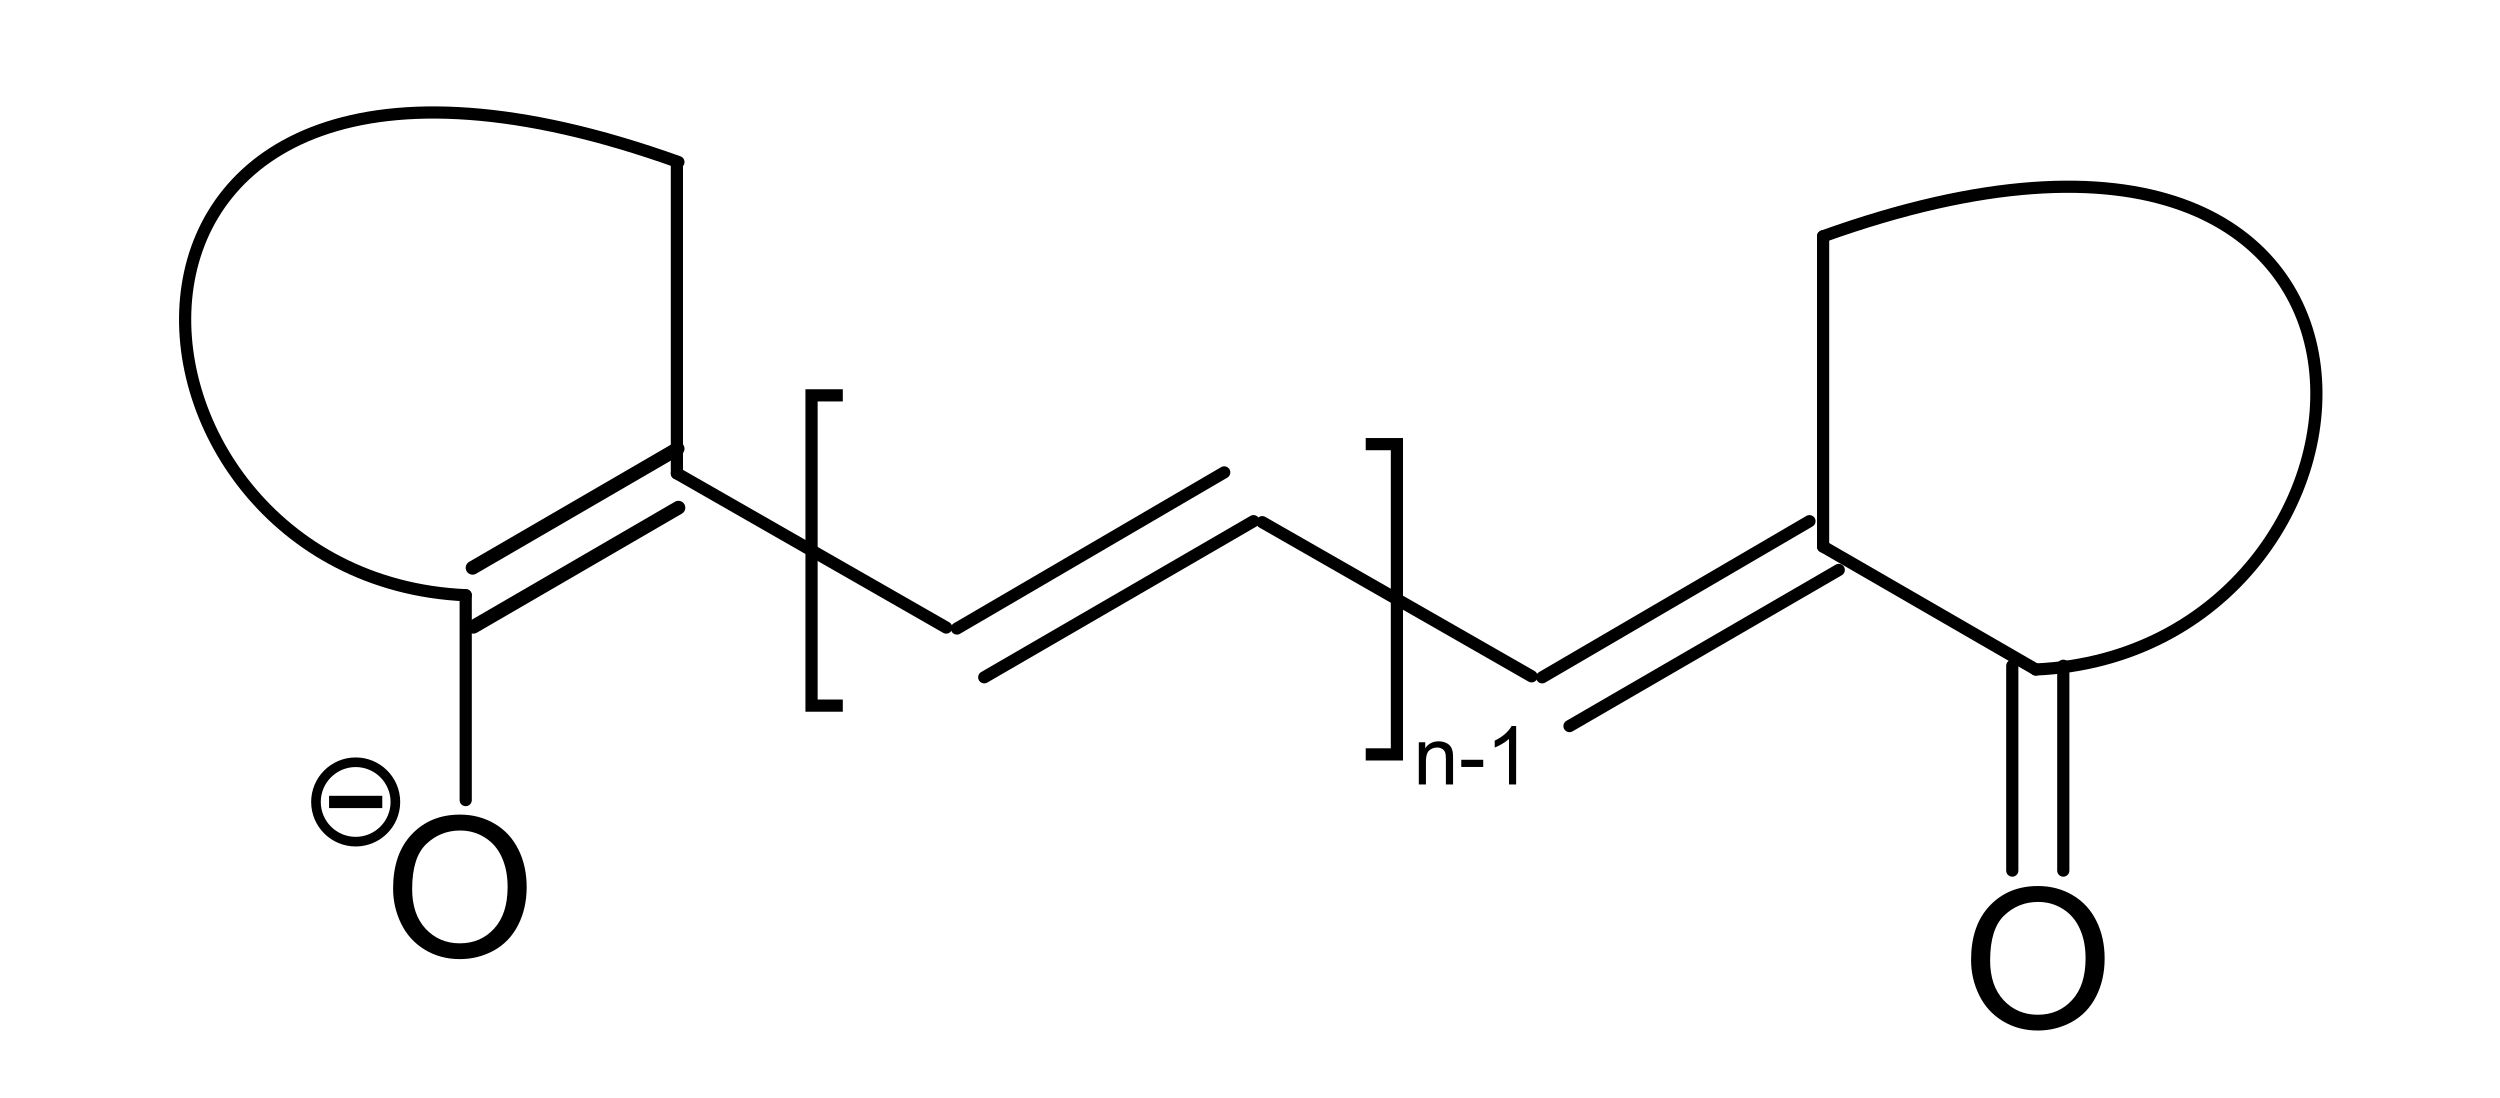 <?xml version="1.0" encoding="UTF-8" standalone="no"?>
<svg
   xmlns:dc="http://purl.org/dc/elements/1.1/"
   xmlns:cc="http://creativecommons.org/ns#"
   xmlns:rdf="http://www.w3.org/1999/02/22-rdf-syntax-ns#"
   xmlns:svg="http://www.w3.org/2000/svg"
   xmlns="http://www.w3.org/2000/svg"
   xmlns:xlink="http://www.w3.org/1999/xlink"
   id="svg10003"
   version="1.2"
   viewBox="0 0 153.75 67.5"
   height="67.5pt"
   width="153.75pt">
  <defs
     id="defs9856">
    <g
       id="g9854">
      <symbol
         style="overflow:visible"
         id="glyph0-0"
         overflow="visible">
        <path
           id="path9812"
           d=""
           style="stroke:none" />
      </symbol>
      <symbol
         style="overflow:visible"
         id="glyph0-1"
         overflow="visible">
        <path
           id="path9815"
           d="M 4.703,-4.484 7.656,-8.75 H 6.312 l -2.25,3.438 -2.25,-3.438 H 0.453 L 3.359,-4.484 0.266,0 H 1.625 L 4.031,-3.641 6.422,0 h 1.375 z m 0,0"
           style="stroke:none" />
      </symbol>
      <symbol
         style="overflow:visible"
         id="glyph0-2"
         overflow="visible">
        <path
           id="path9818"
           d=""
           style="stroke:none" />
      </symbol>
      <symbol
         style="overflow:visible"
         id="glyph0-3"
         overflow="visible">
        <path
           id="path9821"
           d="M 3.406,-3.75 H 0.547 v 0.875 H 3.406 Z m 0,0"
           style="stroke:none" />
      </symbol>
      <symbol
         style="overflow:visible"
         id="glyph1-0"
         overflow="visible">
        <path
           id="path9824"
           d="m 1.328,0 v -6.609 h 5.281 V 0 Z m 0.156,-0.172 h 4.969 V -6.438 h -4.969 z m 0,0"
           style="stroke:none" />
      </symbol>
      <symbol
         style="overflow:visible"
         id="glyph1-1"
         overflow="visible">
        <path
           id="path9827"
           d="M 0.703,0 V -5.484 H 1.531 v 0.781 c 0.406,-0.594 0.988,-0.891 1.75,-0.891 0.332,0 0.633,0.059 0.906,0.172 0.281,0.117 0.488,0.273 0.625,0.469 0.133,0.188 0.234,0.418 0.297,0.688 0.031,0.168 0.047,0.465 0.047,0.891 V 0 H 4.219 V -3.328 C 4.219,-3.711 4.18,-4 4.109,-4.188 c -0.062,-0.188 -0.188,-0.332 -0.375,-0.438 -0.188,-0.113 -0.406,-0.172 -0.656,-0.172 -0.398,0 -0.742,0.125 -1.031,0.375 -0.281,0.25 -0.422,0.73 -0.422,1.438 V 0 Z m 0,0"
           style="stroke:none" />
      </symbol>
      <symbol
         style="overflow:visible"
         id="glyph2-0"
         overflow="visible">
        <path
           id="path9830"
           d="M 1.438,0 V -7.203 H 7.219 V 0 Z M 1.625,-0.188 H 7.031 V -7.016 H 1.625 Z m 0,0"
           style="stroke:none" />
      </symbol>
      <symbol
         style="overflow:visible"
         id="glyph2-1"
         overflow="visible">
        <path
           id="path9833"
           d="M 0.875,0 V -8.25 H 2 l 4.344,6.484 V -8.25 H 7.391 V 0 h -1.125 L 1.922,-6.484 V 0 Z m 0,0"
           style="stroke:none" />
      </symbol>
      <symbol
         style="overflow:visible"
         id="glyph2-2"
         overflow="visible">
        <path
           id="path9836"
           d="m 0.562,-4.016 c 0,-1.363 0.363,-2.43 1.094,-3.203 C 2.395,-8 3.348,-8.391 4.516,-8.391 c 0.758,0 1.445,0.184 2.062,0.547 0.613,0.367 1.082,0.875 1.406,1.531 0.32,0.648 0.484,1.383 0.484,2.203 0,0.836 -0.172,1.586 -0.516,2.25 -0.336,0.656 -0.812,1.156 -1.438,1.5 -0.617,0.336 -1.281,0.5 -2,0.5 -0.781,0 -1.48,-0.188 -2.094,-0.562 C 1.805,-0.797 1.344,-1.305 1.031,-1.953 0.719,-2.598 0.562,-3.285 0.562,-4.016 Z M 1.688,-4 c 0,1 0.266,1.789 0.797,2.359 0.539,0.562 1.211,0.844 2.016,0.844 0.82,0 1.5,-0.285 2.031,-0.859 C 7.062,-2.238 7.328,-3.055 7.328,-4.109 7.328,-4.785 7.211,-5.375 6.984,-5.875 6.766,-6.375 6.438,-6.758 6,-7.031 5.562,-7.312 5.066,-7.453 4.516,-7.453 c -0.773,0 -1.438,0.266 -2,0.797 C 1.961,-6.125 1.688,-5.238 1.688,-4 Z m 0,0"
           style="stroke:none" />
      </symbol>
      <symbol
         style="overflow:visible"
         id="glyph2-3"
         overflow="visible">
        <path
           id="path9839"
           d="m 0.922,0 v -8.25 h 1.094 v 3.391 H 6.312 V -8.25 H 7.406 V 0 H 6.312 V -3.891 H 2.016 V 0 Z m 0,0"
           style="stroke:none" />
      </symbol>
      <symbol
         style="overflow:visible"
         id="glyph3-0"
         overflow="visible">
        <path
           id="path9842"
           d="M 1.062,0 V -5.328 H 5.328 V 0 Z m 0.141,-0.141 h 4 V -5.188 h -4 z m 0,0"
           style="stroke:none" />
      </symbol>
      <symbol
         style="overflow:visible"
         id="glyph3-1"
         overflow="visible">
        <path
           id="path9845"
           d="m 0.359,-1.609 0.75,-0.094 c 0.082,0.418 0.227,0.719 0.438,0.906 0.207,0.188 0.457,0.281 0.75,0.281 0.352,0 0.648,-0.117 0.891,-0.359 0.25,-0.25 0.375,-0.551 0.375,-0.906 0,-0.344 -0.117,-0.625 -0.344,-0.844 C 3,-2.852 2.711,-2.969 2.359,-2.969 c -0.137,0 -0.309,0.027 -0.516,0.078 l 0.078,-0.656 c 0.051,0.012 0.094,0.016 0.125,0.016 0.312,0 0.594,-0.082 0.844,-0.25 C 3.148,-3.945 3.281,-4.203 3.281,-4.547 3.281,-4.828 3.188,-5.055 3,-5.234 2.82,-5.41 2.582,-5.5 2.281,-5.5 c -0.293,0 -0.539,0.094 -0.734,0.281 -0.188,0.18 -0.309,0.449 -0.359,0.812 l -0.75,-0.141 c 0.094,-0.5 0.301,-0.883 0.625,-1.156 C 1.383,-5.984 1.785,-6.125 2.266,-6.125 c 0.332,0 0.641,0.074 0.922,0.219 0.281,0.148 0.492,0.344 0.641,0.594 0.156,0.242 0.234,0.5 0.234,0.781 0,0.262 -0.074,0.5 -0.219,0.719 -0.148,0.211 -0.355,0.383 -0.625,0.516 0.352,0.086 0.629,0.258 0.828,0.516 0.207,0.262 0.312,0.59 0.312,0.984 0,0.531 -0.199,0.984 -0.594,1.359 -0.387,0.367 -0.875,0.547 -1.469,0.547 -0.531,0 -0.977,-0.156 -1.328,-0.469 -0.355,-0.32 -0.559,-0.738 -0.609,-1.25 z m 0,0"
           style="stroke:none" />
      </symbol>
      <symbol
         style="overflow:visible"
         id="glyph4-0"
         overflow="visible">
        <path
           id="path9848"
           d="m 1.156,0 v -5.766 h 4.625 V 0 Z m 0.141,-0.141 h 4.344 V -5.625 h -4.344 z m 0,0"
           style="stroke:none" />
      </symbol>
      <symbol
         style="overflow:visible"
         id="glyph4-1"
         overflow="visible">
        <path
           id="path9851"
           d="M 2.312,-1.062 V -2.875 H 0.516 V -3.641 H 2.312 V -5.438 h 0.766 v 1.797 h 1.812 V -2.875 h -1.812 v 1.812 z m 0,0"
           style="stroke:none" />
      </symbol>
    </g>
  </defs>
  <rect
     x="0"
     y="0"
     width="153.75"
     height="67.5"
     style="fill:none;fill-opacity:1;stroke:none;stroke-width:0.902;stroke-miterlimit:10;stroke-dasharray:none"
     id="rect9858" />
  <use
     height="100%"
     width="100%"
     id="use9864"
     y="399.24"
     x="352.08"
     xlink:href="#glyph0-2"
     style="fill:#000000;fill-opacity:1;stroke-width:0.75;stroke-miterlimit:10;stroke-dasharray:none"
     transform="translate(-298.365,-298.866)" />
  <use
     height="100%"
     width="100%"
     id="use9876"
     y="399.24"
     x="448.56"
     xlink:href="#glyph0-2"
     style="fill:#000000;fill-opacity:1;stroke-width:0.75;stroke-miterlimit:10;stroke-dasharray:none"
     transform="translate(-298.365,-298.866)" />
  <path
     style="fill:none;stroke:#000000;stroke-width:0.751;stroke-linecap:round;stroke-linejoin:miter;stroke-miterlimit:10;stroke-dasharray:none;stroke-opacity:1"
     d="M 41.629,29.114 V 9.977"
     id="path9934" />
  <path
     style="fill:none;stroke:#000000;stroke-width:0.75;stroke-linecap:round;stroke-linejoin:miter;stroke-miterlimit:10;stroke-dasharray:none;stroke-opacity:1"
     d="m 41.629,29.114 16.562,9.48"
     id="path9936" />
  <path
     style="fill:none;stroke:#000000;stroke-width:0.75;stroke-linecap:round;stroke-linejoin:miter;stroke-miterlimit:10;stroke-dasharray:none;stroke-opacity:1"
     d="m 58.851,38.654 16.438,-9.602"
     id="path9938" />
  <path
     style="fill:none;stroke:#000000;stroke-width:0.75;stroke-linecap:round;stroke-linejoin:miter;stroke-miterlimit:10;stroke-dasharray:none;stroke-opacity:1"
     d="m 60.531,41.654 16.559,-9.602"
     id="path9940" />
  <path
     style="fill:none;stroke:#000000;stroke-width:0.75;stroke-linecap:round;stroke-linejoin:miter;stroke-miterlimit:10;stroke-dasharray:none;stroke-opacity:1"
     d="m 28.641,36.607 v 12.598"
     id="path9950" />
  <path
     style="fill:none;stroke:#000000;stroke-width:0.847;stroke-linecap:round;stroke-linejoin:miter;stroke-miterlimit:10;stroke-dasharray:none;stroke-opacity:1"
     d="M 41.673,27.597 29.064,34.919"
     id="path9952" />
  <path
     style="fill:none;stroke:#000000;stroke-width:0.75;stroke-linecap:round;stroke-linejoin:miter;stroke-miterlimit:10;stroke-dasharray:none;stroke-opacity:1"
     d="M 123.755,40.944 V 53.542"
     id="path9956" />
  <path
     style="fill:none;stroke:#000000;stroke-width:0.75;stroke-linecap:butt;stroke-linejoin:miter;stroke-miterlimit:10;stroke-dasharray:none;stroke-opacity:1"
     d="m 51.832,43.396 h -1.922 v -19.082 h 1.922"
     id="path9998" />
  <path
     style="fill:none;stroke:#000000;stroke-width:0.75;stroke-linecap:butt;stroke-linejoin:miter;stroke-miterlimit:10;stroke-dasharray:none;stroke-opacity:1"
     d="m 83.992,27.314 h 1.918 v 19.082 h -1.918"
     id="path10000" />
  <path
     id="path4792"
     style="font-style:normal;font-variant:normal;font-weight:normal;font-stretch:normal;font-size:medium;line-height:1.25;font-family:arial;-inkscape-font-specification:arial;font-variant-ligatures:normal;font-variant-caps:normal;font-variant-numeric:normal;font-feature-settings:normal;text-align:start;letter-spacing:0px;word-spacing:0px;writing-mode:lr-tb;text-anchor:start;fill:#000000;fill-opacity:1;stroke:none;stroke-width:0.75"
     d="m 87.256,48.243 v -2.593 h 0.396 v 0.369 q 0.286,-0.427 0.825,-0.427 0.234,0 0.43,0.085 0.198,0.083 0.295,0.22 0.098,0.137 0.137,0.325 0.024,0.122 0.024,0.427 v 1.594 H 88.923 V 46.666 q 0,-0.269 -0.051,-0.4 -0.051,-0.134 -0.183,-0.212 -0.129,-0.081 -0.305,-0.081 -0.281,0 -0.486,0.178 -0.203,0.178 -0.203,0.676 v 1.416 z" />
  <path
     id="path4794"
     style="font-style:normal;font-variant:normal;font-weight:normal;font-stretch:normal;font-size:medium;line-height:1.25;font-family:arial;-inkscape-font-specification:arial;font-variant-ligatures:normal;font-variant-caps:normal;font-variant-numeric:normal;font-feature-settings:normal;text-align:start;letter-spacing:0px;word-spacing:0px;writing-mode:lr-tb;text-anchor:start;fill:#000000;fill-opacity:1;stroke:none;stroke-width:0.75"
     d="m 89.868,47.168 v -0.442 h 1.35 v 0.442 z" />
  <path
     id="path4796"
     style="font-style:normal;font-variant:normal;font-weight:normal;font-stretch:normal;font-size:medium;line-height:1.25;font-family:arial;-inkscape-font-specification:arial;font-variant-ligatures:normal;font-variant-caps:normal;font-variant-numeric:normal;font-feature-settings:normal;text-align:start;letter-spacing:0px;word-spacing:0px;writing-mode:lr-tb;text-anchor:start;fill:#000000;fill-opacity:1;stroke:none;stroke-width:0.75"
     d="m 93.242,48.243 h -0.439 v -2.8 q -0.159,0.151 -0.417,0.303 -0.256,0.151 -0.461,0.227 v -0.425 q 0.369,-0.173 0.645,-0.42 0.276,-0.247 0.391,-0.479 h 0.283 z" />
  <path
     style="fill:none;stroke:#000000;stroke-width:0.75;stroke-linecap:round;stroke-linejoin:miter;stroke-miterlimit:10;stroke-dasharray:none;stroke-opacity:1"
     d="m 94.844,41.654 16.438,-9.602"
     id="path9938-1" />
  <path
     style="fill:none;stroke:#000000;stroke-width:0.75;stroke-linecap:round;stroke-linejoin:miter;stroke-miterlimit:10;stroke-dasharray:none;stroke-opacity:1"
     d="m 96.524,44.654 16.559,-9.602"
     id="path9940-2" />
  <path
     style="fill:none;stroke:#000000;stroke-width:0.75;stroke-linecap:round;stroke-linejoin:miter;stroke-miterlimit:10;stroke-dasharray:none;stroke-opacity:1"
     d="M 112.121,33.614 V 14.532"
     id="path9944-3" />
  <path
     style="fill:none;stroke:#000000;stroke-width:0.75;stroke-linecap:round;stroke-linejoin:miter;stroke-miterlimit:10;stroke-dasharray:none;stroke-opacity:1"
     d="m 112.121,33.614 13.082,7.559"
     id="path9946-0" />
  <path
     style="fill:none;stroke:#000000;stroke-width:0.75;stroke-linecap:round;stroke-linejoin:miter;stroke-miterlimit:10;stroke-dasharray:none;stroke-opacity:1"
     d="m 77.629,32.114 16.562,9.48"
     id="path9936-2" />
  <path
     style="fill:none;stroke:#000000;stroke-width:0.75;stroke-linecap:round;stroke-linejoin:miter;stroke-miterlimit:10;stroke-dasharray:none;stroke-opacity:1"
     d="M 125.203,41.173 C 148.726,40.126 151.641,0.365 112.121,14.532"
     id="path9958-7" />
  <path
     d="m 24.175,54.657 q 0,-2.139 1.148,-3.346 1.148,-1.213 2.965,-1.213 1.189,0 2.145,0.568 0.955,0.568 1.453,1.588 0.504,1.014 0.504,2.303 0,1.307 -0.527,2.338 -0.527,1.031 -1.494,1.564 -0.967,0.527 -2.086,0.527 -1.213,0 -2.168,-0.586 -0.955,-0.586 -1.447,-1.6 -0.492,-1.014 -0.492,-2.145 z m 1.172,0.018 q 0,1.553 0.832,2.449 0.838,0.891 2.098,0.891 1.283,0 2.109,-0.902 0.832,-0.902 0.832,-2.561 0,-1.049 -0.357,-1.828 -0.352,-0.785 -1.037,-1.213 -0.68,-0.434 -1.529,-0.434 -1.207,0 -2.08,0.832 -0.867,0.826 -0.867,2.766 z"
     style="font-style:normal;font-variant:normal;font-weight:normal;font-stretch:normal;font-size:medium;line-height:1.25;font-family:Arial;-inkscape-font-specification:Arial;font-variant-ligatures:normal;font-variant-caps:normal;font-variant-numeric:normal;font-feature-settings:normal;text-align:start;letter-spacing:0px;word-spacing:0px;writing-mode:lr-tb;text-anchor:start;fill:#000000;fill-opacity:1;stroke:none;stroke-width:0.75"
     id="path6181-6" />
  <path
     style="fill:#000000;fill-opacity:1;stroke:#000000;stroke-width:0.592;stroke-miterlimit:10;stroke-dasharray:none;stroke-opacity:1"
     d="m 20.533,49.402 v -0.164 h 2.681 v 0.164 z m 0,0"
     id="path5936-8" />
  <path
     style="overflow:visible;fill:none;stroke:#000000;stroke-width:0.592;stroke-linecap:round;stroke-linejoin:miter;stroke-miterlimit:10;stroke-dasharray:none"
     d="m 24.316,49.32 c 0,1.349 -1.093,2.442 -2.442,2.442 -1.349,0 -2.442,-1.093 -2.442,-2.442 0,-1.349 1.093,-2.442 2.442,-2.442 1.349,0 2.442,1.094 2.442,2.442 z"
     id="path920-4-1-6-4" />
  <path
     d="m 121.22,59.049 q 0,-2.139 1.148,-3.346 1.148,-1.213 2.965,-1.213 1.189,0 2.145,0.568 0.955,0.568 1.453,1.588 0.504,1.014 0.504,2.303 0,1.307 -0.527,2.338 -0.527,1.031 -1.494,1.564 -0.967,0.527 -2.086,0.527 -1.213,0 -2.168,-0.586 -0.955,-0.586 -1.447,-1.6 -0.492,-1.014 -0.492,-2.145 z m 1.172,0.018 q 0,1.553 0.832,2.449 0.838,0.891 2.098,0.891 1.283,0 2.109,-0.902 0.832,-0.902 0.832,-2.561 0,-1.049 -0.357,-1.828 -0.352,-0.785 -1.037,-1.213 -0.68,-0.434 -1.529,-0.434 -1.207,0 -2.08,0.832 -0.867,0.826 -0.867,2.766 z"
     style="font-style:normal;font-variant:normal;font-weight:normal;font-stretch:normal;font-size:medium;line-height:1.25;font-family:Arial;-inkscape-font-specification:Arial;font-variant-ligatures:normal;font-variant-caps:normal;font-variant-numeric:normal;font-feature-settings:normal;text-align:start;letter-spacing:0px;word-spacing:0px;writing-mode:lr-tb;text-anchor:start;fill:#000000;fill-opacity:1;stroke:none;stroke-width:0.75"
     id="path6181-5" />
  <path
     style="fill:none;stroke:#000000;stroke-width:0.75;stroke-linecap:round;stroke-linejoin:miter;stroke-miterlimit:10;stroke-dasharray:none;stroke-opacity:1"
     d="M 28.641,36.607 C 5.118,35.56 2.203,-4.201 41.723,9.966"
     id="path9958-7-1" />
  <path
     style="fill:none;stroke:#000000;stroke-width:0.75;stroke-linecap:round;stroke-linejoin:miter;stroke-miterlimit:10;stroke-dasharray:none;stroke-opacity:1"
     d="M 126.892,40.944 V 53.542"
     id="path9956-7" />
  <path
     style="fill:none;stroke:#000000;stroke-width:0.847;stroke-linecap:round;stroke-linejoin:miter;stroke-miterlimit:10;stroke-dasharray:none;stroke-opacity:1"
     d="M 41.723,31.223 29.113,38.545"
     id="path9952-2" />
</svg>
